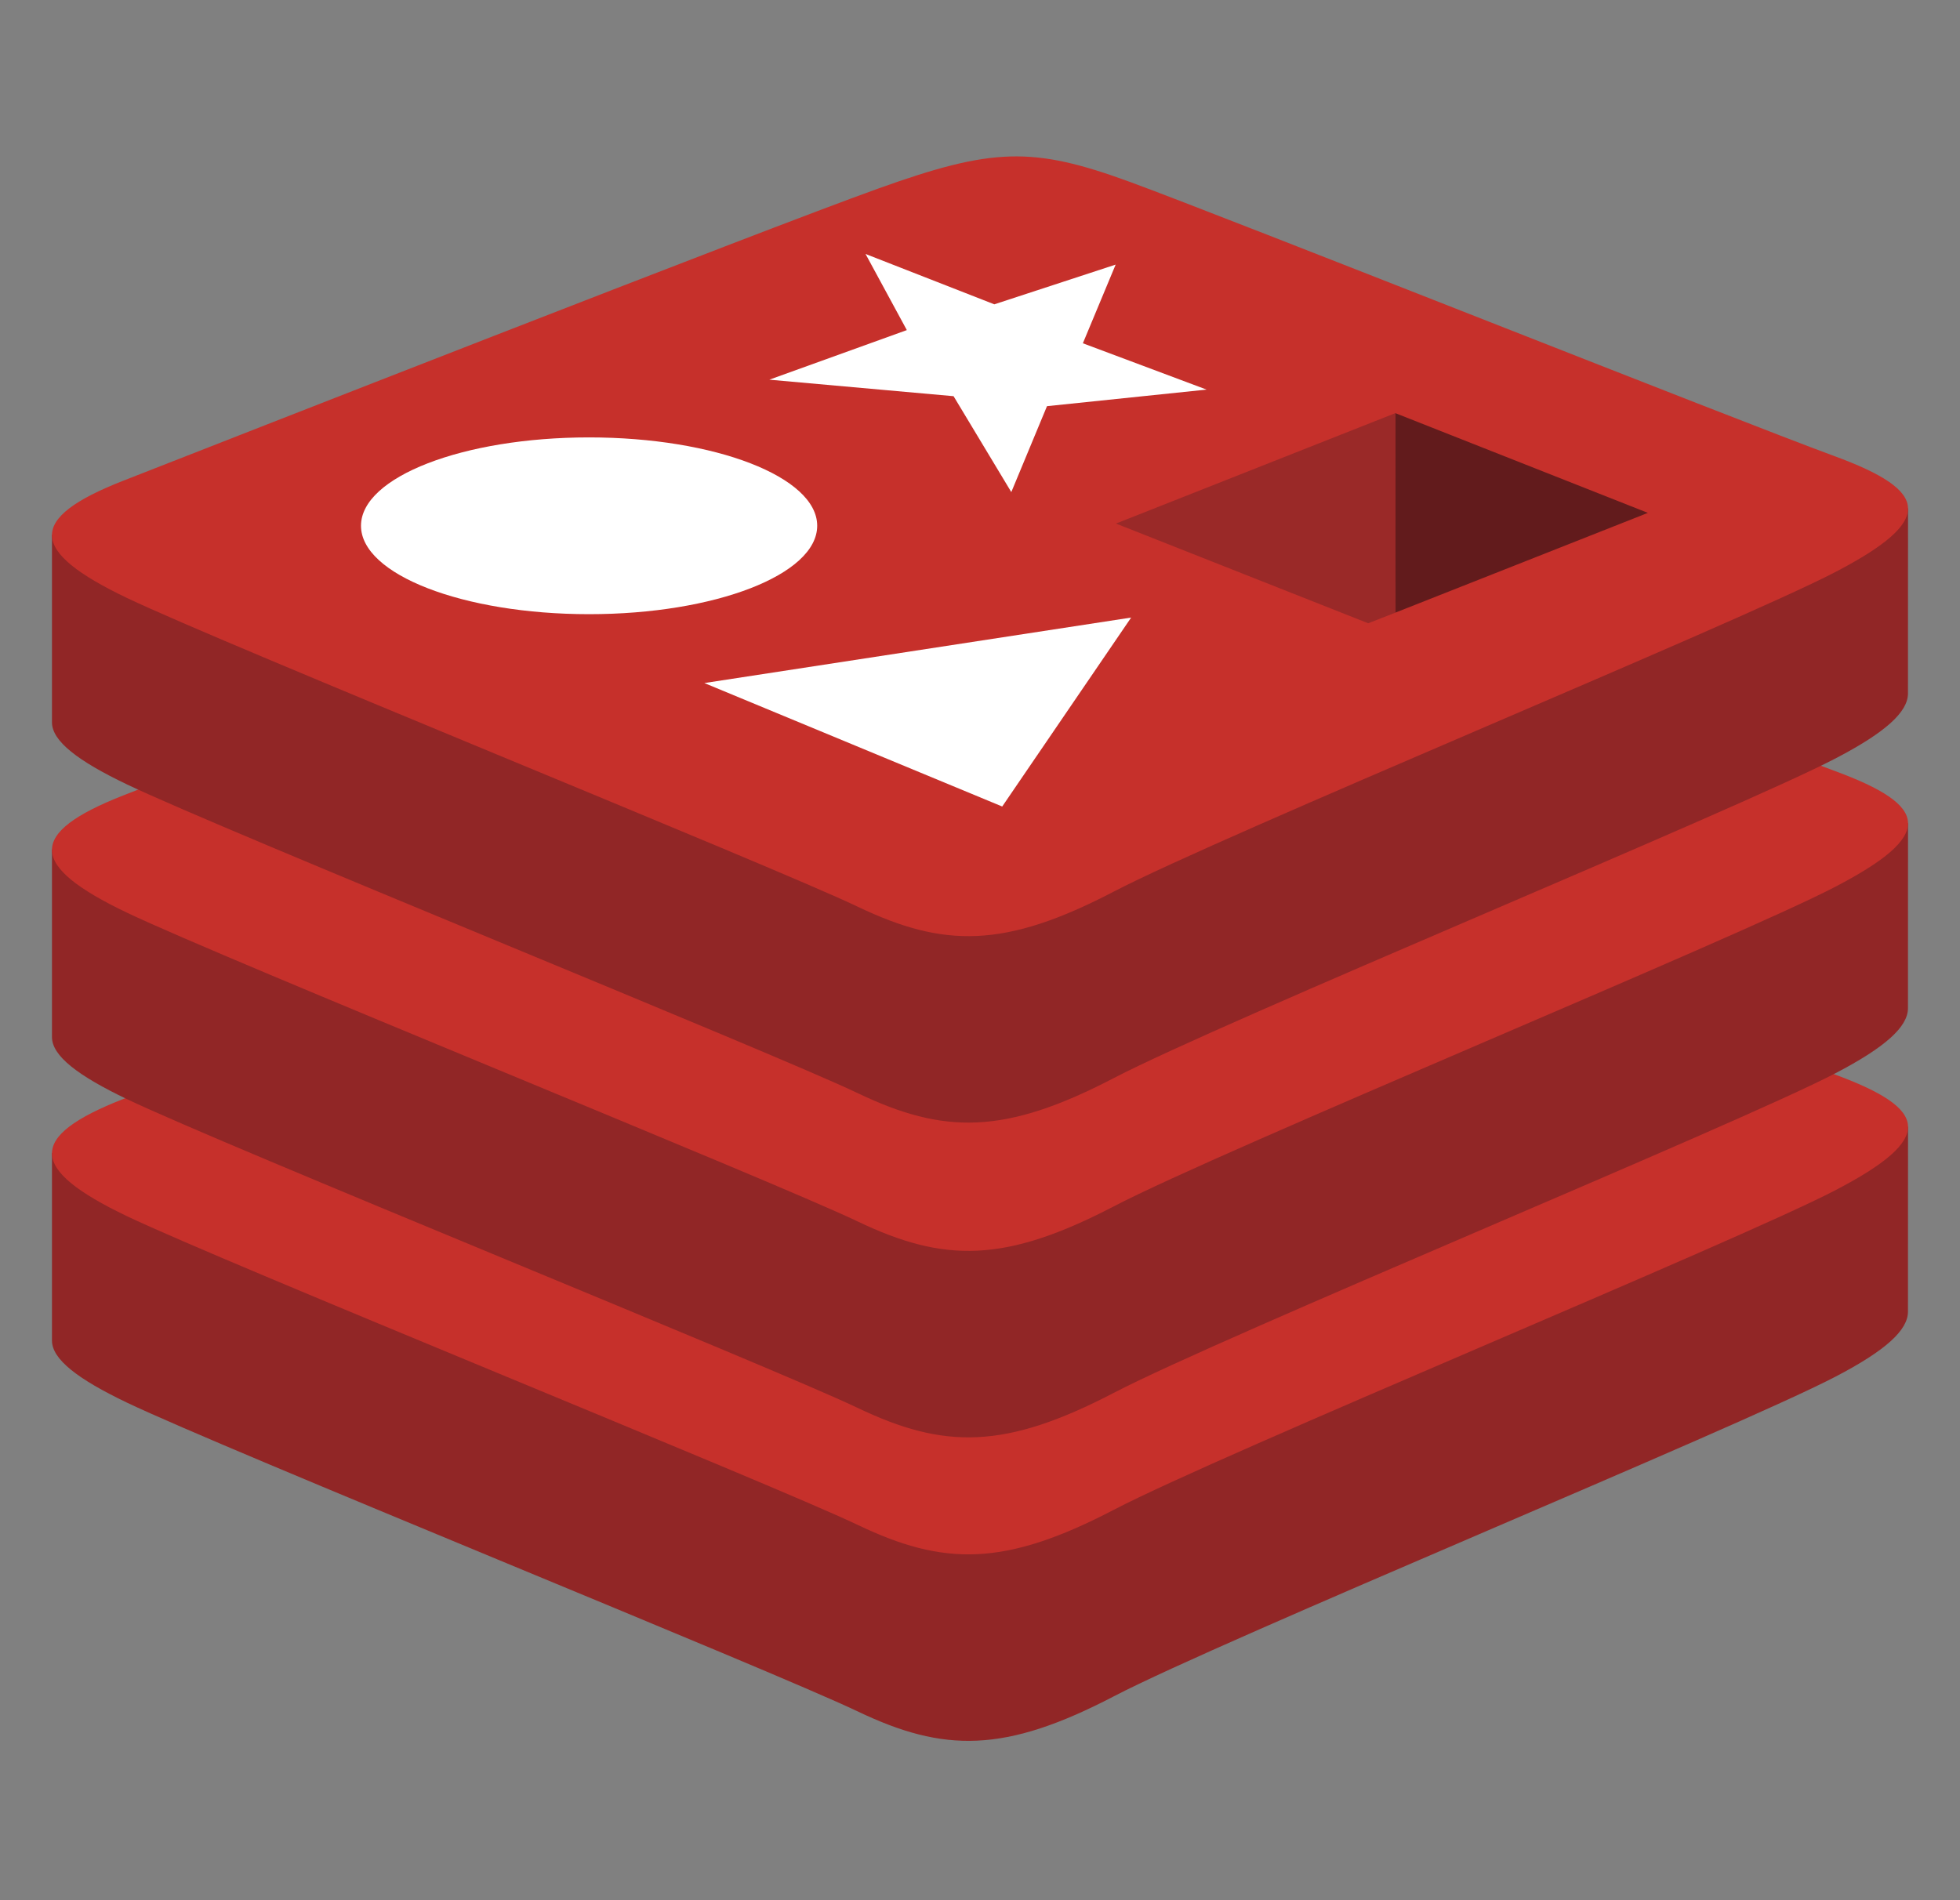 <svg width="33" height="32" viewBox="0 0 33 32" fill="none" xmlns="http://www.w3.org/2000/svg">
<rect x="0" y="0" width="33" height="32" fill="#808080" stroke="none"/>
<g clip-path="url(#clip0_1366_26985)">
<path fill-rule="evenodd" clip-rule="evenodd" d="M30.901 23.185C29.233 24.055 20.594 27.607 18.755 28.566C16.915 29.525 15.893 29.515 14.441 28.821C12.988 28.126 3.794 24.413 2.138 23.621C1.31 23.225 0.875 22.891 0.875 22.576V19.417C0.875 19.417 12.844 16.812 14.776 16.119C16.708 15.425 17.379 15.4 19.023 16.003C20.668 16.605 30.5 18.379 32.125 18.974C32.125 18.974 32.124 21.795 32.124 22.088C32.124 22.4 31.75 22.743 30.901 23.185Z" fill="#912626"/>
<path fill-rule="evenodd" clip-rule="evenodd" d="M30.9 20.045C29.232 20.914 20.593 24.466 18.754 25.425C16.915 26.384 15.893 26.375 14.441 25.68C12.988 24.986 3.794 21.272 2.138 20.481C0.482 19.689 0.448 19.145 2.074 18.508C3.701 17.87 12.844 14.283 14.776 13.59C16.709 12.897 17.379 12.872 19.023 13.474C20.668 14.077 29.255 17.495 30.88 18.09C32.505 18.686 32.568 19.176 30.9 20.045Z" fill="#C6302B"/>
<path fill-rule="evenodd" clip-rule="evenodd" d="M30.901 18.075C29.233 18.944 20.594 22.496 18.755 23.455C16.915 24.414 15.893 24.404 14.441 23.71C12.988 23.016 3.794 19.302 2.138 18.51C1.31 18.114 0.875 17.781 0.875 17.465V14.306C0.875 14.306 12.844 11.701 14.776 11.008C16.708 10.315 17.379 10.289 19.023 10.892C20.668 11.494 30.5 13.268 32.125 13.863C32.125 13.863 32.124 16.684 32.124 16.977C32.124 17.29 31.75 17.632 30.901 18.075Z" fill="#912626"/>
<path fill-rule="evenodd" clip-rule="evenodd" d="M30.9 14.934C29.232 15.804 20.593 19.356 18.754 20.315C16.915 21.273 15.893 21.264 14.441 20.57C12.988 19.875 3.794 16.161 2.138 15.37C0.482 14.579 0.448 14.034 2.074 13.396C3.701 12.76 12.844 9.172 14.776 8.479C16.709 7.786 17.379 7.761 19.023 8.363C20.668 8.966 29.255 12.384 30.88 12.979C32.505 13.575 32.568 14.065 30.9 14.934V14.934Z" fill="#C6302B"/>
<path fill-rule="evenodd" clip-rule="evenodd" d="M30.901 12.774C29.233 13.643 20.594 17.195 18.755 18.154C16.915 19.113 15.893 19.104 14.441 18.409C12.988 17.715 3.794 14.001 2.138 13.21C1.31 12.814 0.875 12.48 0.875 12.165V9.006C0.875 9.006 12.844 6.401 14.776 5.707C16.708 5.014 17.379 4.989 19.023 5.591C20.668 6.194 30.5 7.967 32.125 8.563C32.125 8.563 32.124 11.384 32.124 11.677C32.124 11.989 31.75 12.332 30.901 12.774Z" fill="#912626"/>
<path fill-rule="evenodd" clip-rule="evenodd" d="M30.9 9.634C29.232 10.503 20.593 14.055 18.754 15.014C16.915 15.973 15.893 15.964 14.441 15.269C12.988 14.575 3.794 10.861 2.138 10.07C0.482 9.278 0.448 8.733 2.074 8.096C3.701 7.459 12.844 3.872 14.776 3.179C16.709 2.486 17.379 2.461 19.023 3.063C20.668 3.666 29.255 7.083 30.88 7.679C32.505 8.274 32.568 8.765 30.9 9.634Z" fill="#C6302B"/>
<path fill-rule="evenodd" clip-rule="evenodd" d="M20.315 6.561L17.628 6.84L17.027 8.287L16.055 6.672L12.953 6.394L15.268 5.559L14.573 4.277L16.741 5.125L18.784 4.456L18.232 5.781L20.315 6.561Z" fill="white"/>
<path fill-rule="evenodd" clip-rule="evenodd" d="M16.874 13.582L11.859 11.503L19.045 10.4L16.874 13.582Z" fill="white"/>
<path fill-rule="evenodd" clip-rule="evenodd" d="M9.918 7.366C12.04 7.366 13.759 8.032 13.759 8.854C13.759 9.677 12.04 10.343 9.918 10.343C7.798 10.343 6.078 9.677 6.078 8.854C6.078 8.032 7.798 7.366 9.918 7.366Z" fill="white"/>
<path fill-rule="evenodd" clip-rule="evenodd" d="M23.492 6.957L27.745 8.637L23.496 10.316L23.492 6.957Z" fill="#621B1C"/>
<path fill-rule="evenodd" clip-rule="evenodd" d="M18.789 8.817L23.494 6.957L23.497 10.316L23.036 10.496L18.789 8.817Z" fill="#9A2928"/>
</g>
<defs>
<clipPath id="clip0_1366_26985">
<rect width="32" height="32" fill="white" transform="translate(0.5)"/>
</clipPath>
</defs>
</svg>
